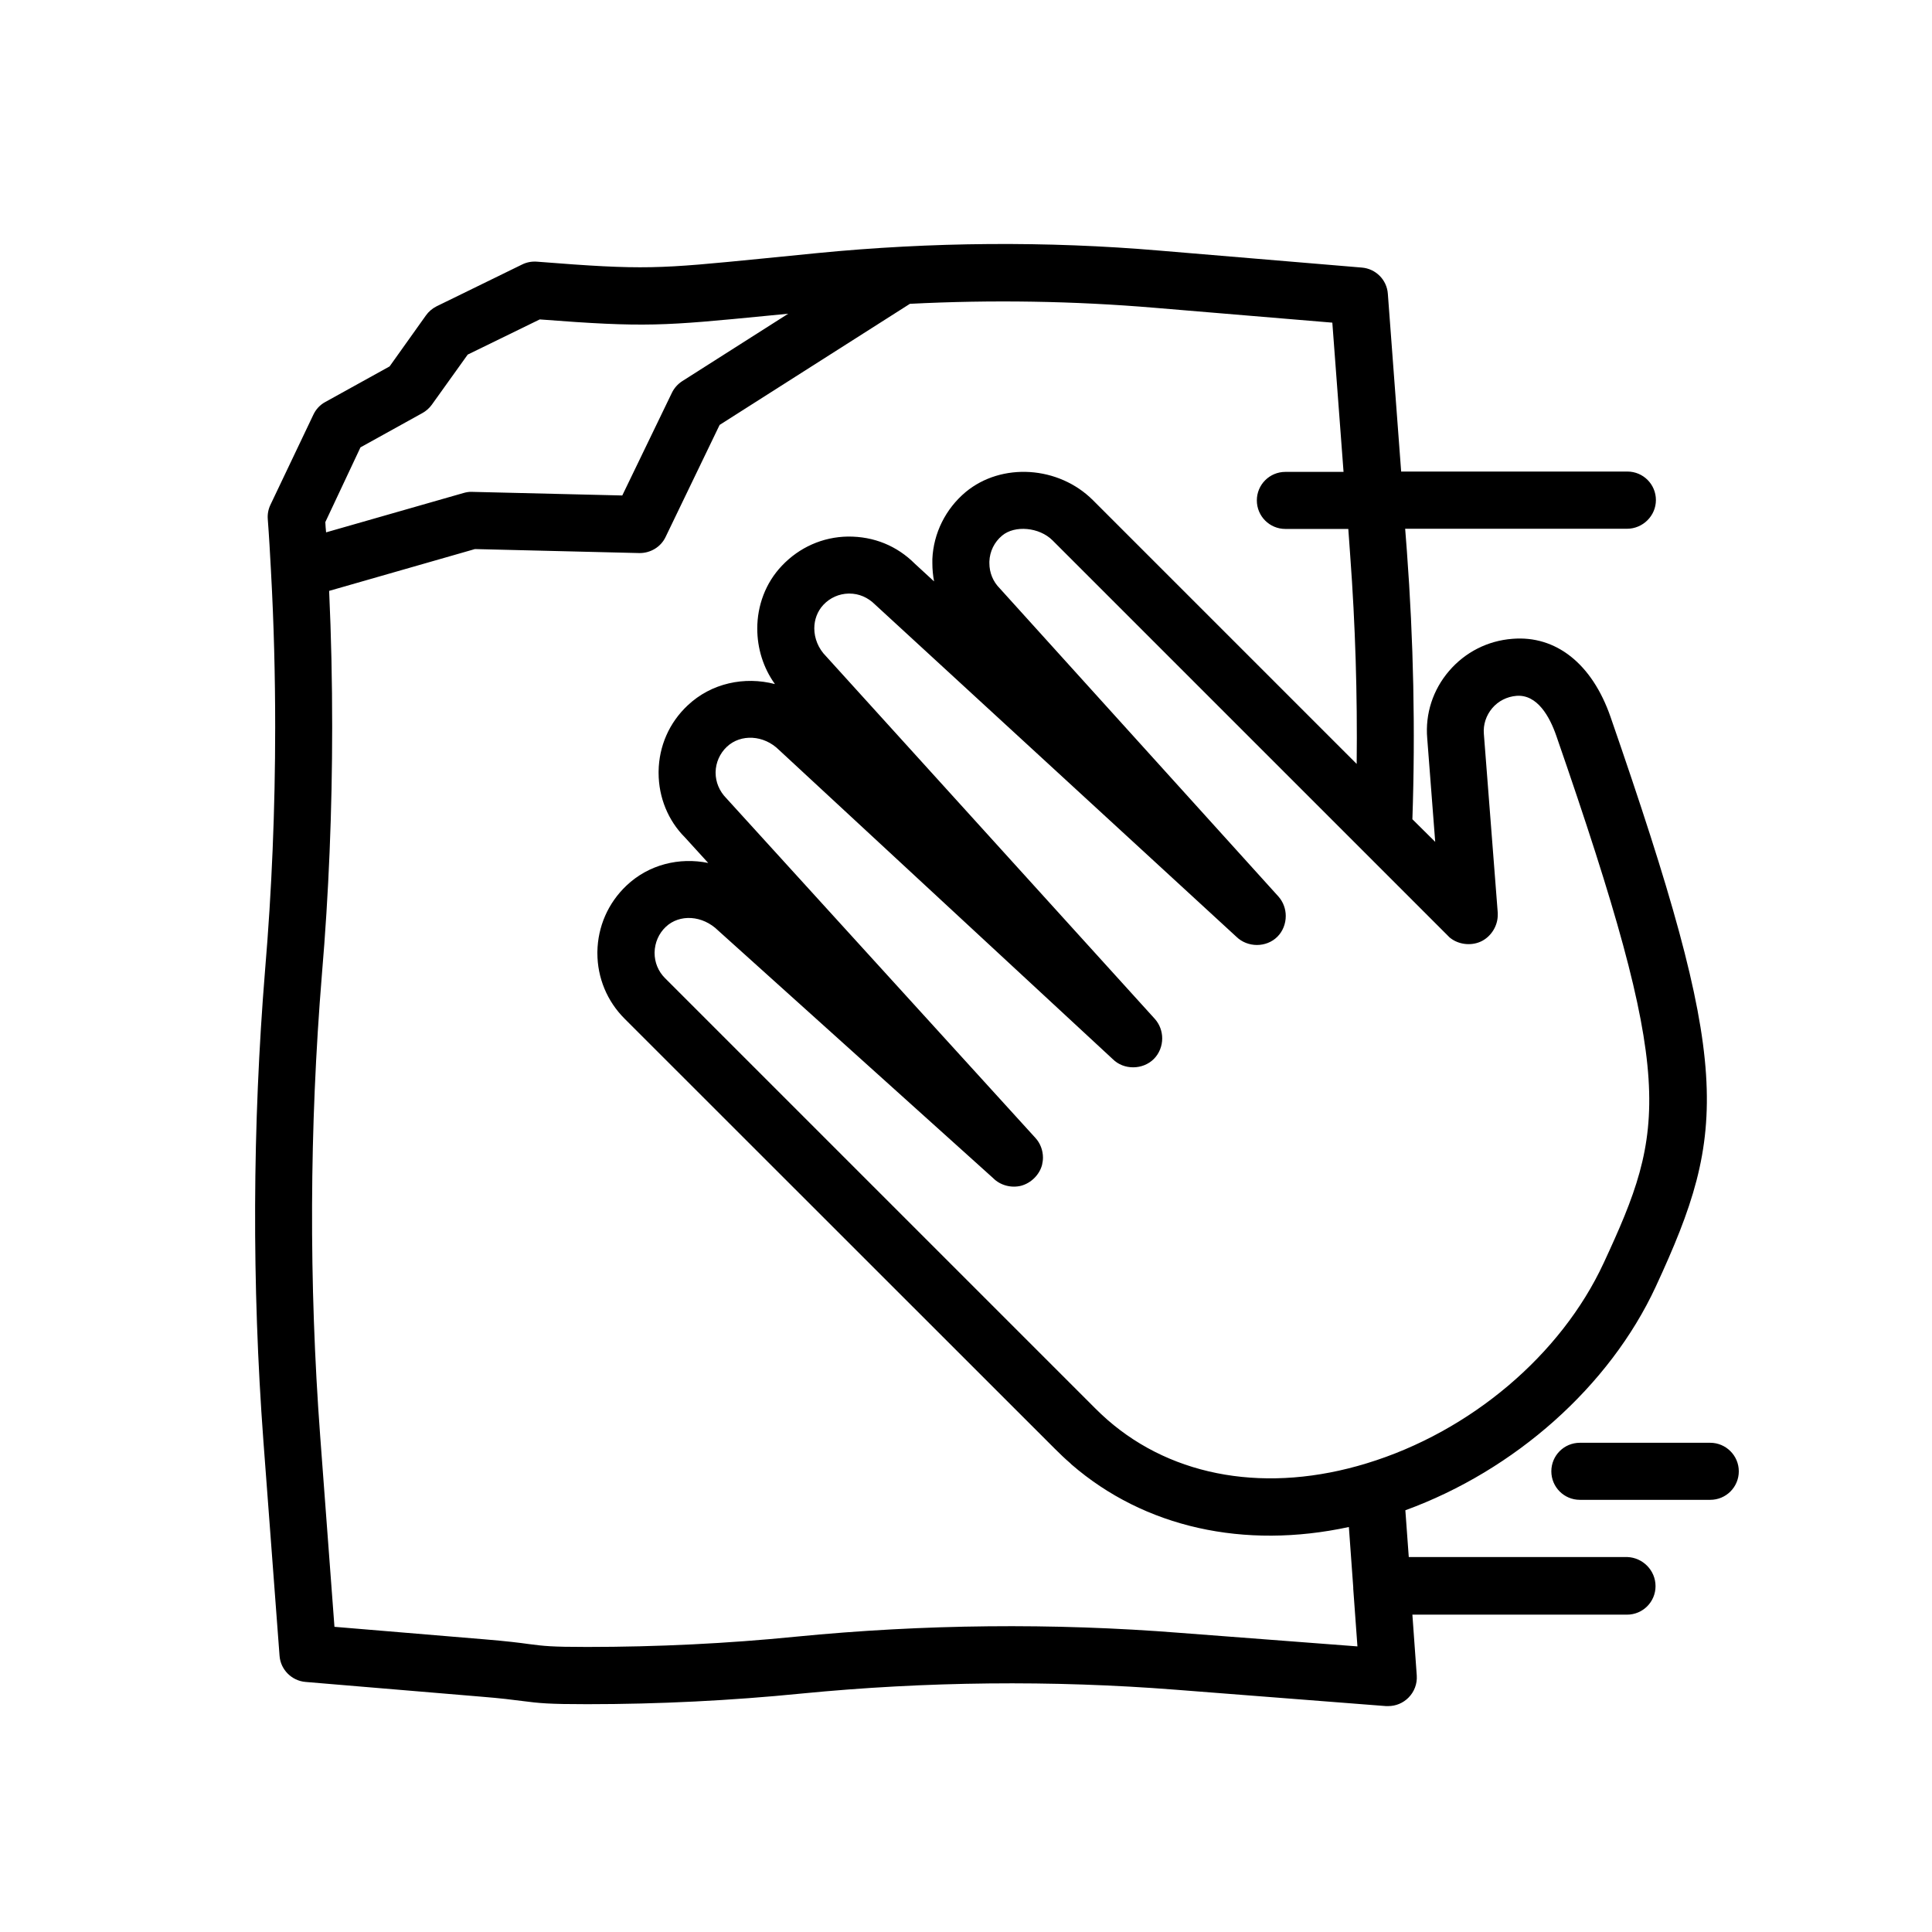 <?xml version="1.0" encoding="UTF-8"?>
<!-- Uploaded to: SVG Repo, www.svgrepo.com, Generator: SVG Repo Mixer Tools -->
<svg fill="#000000" width="800px" height="800px" version="1.1" viewBox="144 144 512 512" xmlns="http://www.w3.org/2000/svg">
 <path d="m604.8 533.91c0 4.18-3.375 7.559-7.559 7.559h-34.562c-4.18 0-7.559-3.375-7.559-7.559 0-4.18 3.375-7.559 7.559-7.559h34.562c4.133 0.004 7.559 3.379 7.559 7.559zm-22.066 30.43c0 4.18-3.375 7.559-7.559 7.559h-56.879l1.16 16.121c0.152 2.215-0.656 4.332-2.215 5.894-1.41 1.41-3.324 2.215-5.34 2.215h-0.605l-55.672-4.332c-32.848-2.57-66.199-2.215-99.199 1.008-18.641 1.863-37.734 2.82-56.828 2.82-10.176 0-12.645-0.25-17.281-0.855-2.367-0.301-5.391-0.707-11.082-1.16l-46.25-3.879c-3.68-0.301-6.648-3.273-6.902-6.953l-4.281-56.93c-3.074-41.414-2.922-83.43 0.453-124.84 1.762-20.906 2.672-42.523 2.672-64.336 0-13.652-0.352-27.508-1.109-41.211v-0.051c-0.25-4.637-0.504-9.27-0.855-13.855-0.102-1.309 0.152-2.621 0.707-3.777l11.375-23.879c0.656-1.41 1.762-2.621 3.176-3.375l17.027-9.422 9.621-13.504c0.707-1.008 1.715-1.863 2.82-2.418l22.672-11.082c1.211-0.605 2.57-0.855 3.93-0.754 28.566 2.266 32.145 1.914 60.055-0.855l14.156-1.41c30.328-2.973 60.961-3.223 90.938-0.656l53.453 4.484c3.727 0.301 6.648 3.273 6.902 6.953l3.527 47.105h59.953c4.18 0 7.559 3.375 7.559 7.559 0.004 4.176-3.473 7.602-7.656 7.602h-58.793l0.453 5.894c1.762 23.68 2.266 47.609 1.461 71.086l6.047 5.996-2.117-27.457c-0.555-6.5 1.512-12.848 5.793-17.836 4.281-4.988 10.227-8.012 16.777-8.516 11.539-0.957 21.109 6.602 25.996 20.656 32.242 93.055 31.285 109.33 11.992 151.04-12.242 26.398-37.332 48.668-66.352 59.246l0.906 12.395h57.938c4.082 0.156 7.457 3.531 7.457 7.711zm-352.52-281.98c0.051 0.906 0.102 1.812 0.203 2.719l36.426-10.43c0.707-0.203 1.512-0.352 2.266-0.301l39.801 0.957 13.148-27.207c0.605-1.258 1.562-2.316 2.719-3.074l28.113-17.887-5.188 0.504c-27.809 2.719-32.598 3.176-60.66 1.008l-19.094 9.32-9.523 13.301c-0.656 0.906-1.512 1.664-2.519 2.215l-16.375 9.07zm273.52 297.95-1.109-15.266v-0.352l-1.16-16.02c-27.762 5.996-54.16 0.152-73.504-16.574-0.051-0.051-0.152-0.152-0.203-0.203-0.051-0.051-0.102-0.102-0.152-0.152-1.359-1.16-2.719-2.469-4.082-3.828l-114.01-113.96c-4.637-4.637-7.203-10.832-7.203-17.383v-0.301c0.102-6.699 2.82-12.949 7.707-17.582 5.894-5.594 14.008-7.559 21.664-5.996l-6.195-6.801c-4.383-4.383-6.953-10.531-6.953-17.078v-0.402c0.102-6.699 2.82-12.898 7.707-17.48 6.246-5.894 15.062-7.758 23.125-5.644-3.125-4.332-4.684-9.523-4.684-14.711 0-6.047 2.168-12.09 6.551-16.676 4.586-4.836 10.781-7.609 17.48-7.707 6.902-0.051 13 2.469 17.734 7.203l5.09 4.684c-0.301-1.562-0.453-3.223-0.453-4.836v-1.109c0.301-6.852 3.527-13.301 8.816-17.734 9.523-7.91 24.637-6.953 33.754 2.168l69.879 69.879c0.203-18.34-0.352-36.828-1.715-55.219l-0.504-7.055h-16.68c-4.18 0-7.559-3.375-7.559-7.559 0-4.18 3.375-7.559 7.559-7.559h15.418l-2.973-39.551-47.004-3.93c-21.461-1.812-43.227-2.168-64.941-1.059l-50.43 32.094-14.309 29.676c-1.258 2.672-4.031 4.332-7.004 4.281l-43.527-1.059-38.641 11.082c0.555 12.043 0.805 24.082 0.805 36.023 0 22.219-0.906 44.234-2.719 65.598-3.324 40.605-3.477 81.82-0.453 122.43l3.777 50.48 39.852 3.324c6.047 0.504 9.219 0.906 11.738 1.258 3.93 0.504 5.742 0.754 15.367 0.754 18.59 0 37.18-0.906 55.316-2.719 33.855-3.324 68.113-3.68 101.87-1.008zm65.242-101.57c16.625-35.871 19.297-47.863-12.543-139.76-1.762-5.09-5.039-10.984-10.531-10.578-2.519 0.203-4.836 1.359-6.449 3.273-1.613 1.914-2.418 4.332-2.215 6.801l3.68 47.41v0.605c0 2.82-1.664 5.543-4.133 6.852s-5.691 1.109-8.012-0.453c-0.402-0.25-0.754-0.555-1.059-0.906l-104.79-104.79c-3.477-3.477-9.977-4.082-13.352-1.258-2.066 1.715-3.273 4.18-3.375 6.852v0.453c0 2.519 0.957 4.887 2.769 6.699l73.809 81.617c1.309 1.461 1.965 3.324 1.965 5.188 0 2.016-0.754 4.031-2.215 5.492-2.922 2.922-7.91 2.922-10.883 0l-95.672-87.965c-2.016-2.016-4.383-2.973-6.902-2.973h-0.152c-2.57 0.051-4.938 1.109-6.699 2.973-1.613 1.715-2.418 3.981-2.418 6.246 0 2.621 1.059 5.34 3.125 7.406l87.109 96.078c1.309 1.461 1.965 3.324 1.965 5.188 0 1.965-0.754 3.981-2.215 5.441-2.922 2.922-7.961 2.973-10.883 0.051l-88.426-81.918c-4.031-4.031-10.176-4.332-13.855-0.855-1.863 1.762-2.922 4.18-2.973 6.699v0.152c0 2.519 1.008 4.887 2.769 6.699l81.969 90.082c1.309 1.41 2.016 3.324 2.016 5.238 0 0.656-0.102 1.309-0.25 1.965-0.707 2.621-2.922 4.785-5.543 5.492-2.621 0.656-5.543-0.102-7.457-2.066l-72.797-65.543c-4.18-4.133-10.277-4.434-13.906-1.008-1.863 1.762-2.922 4.18-2.973 6.801v0.102c0 2.519 0.957 4.887 2.769 6.699l113.96 113.96c1.059 1.059 2.117 2.066 3.273 3.074 17.582 15.367 42.57 19.547 68.719 11.539 27.465-8.363 51.496-28.719 62.781-53.055z"/>
</svg>